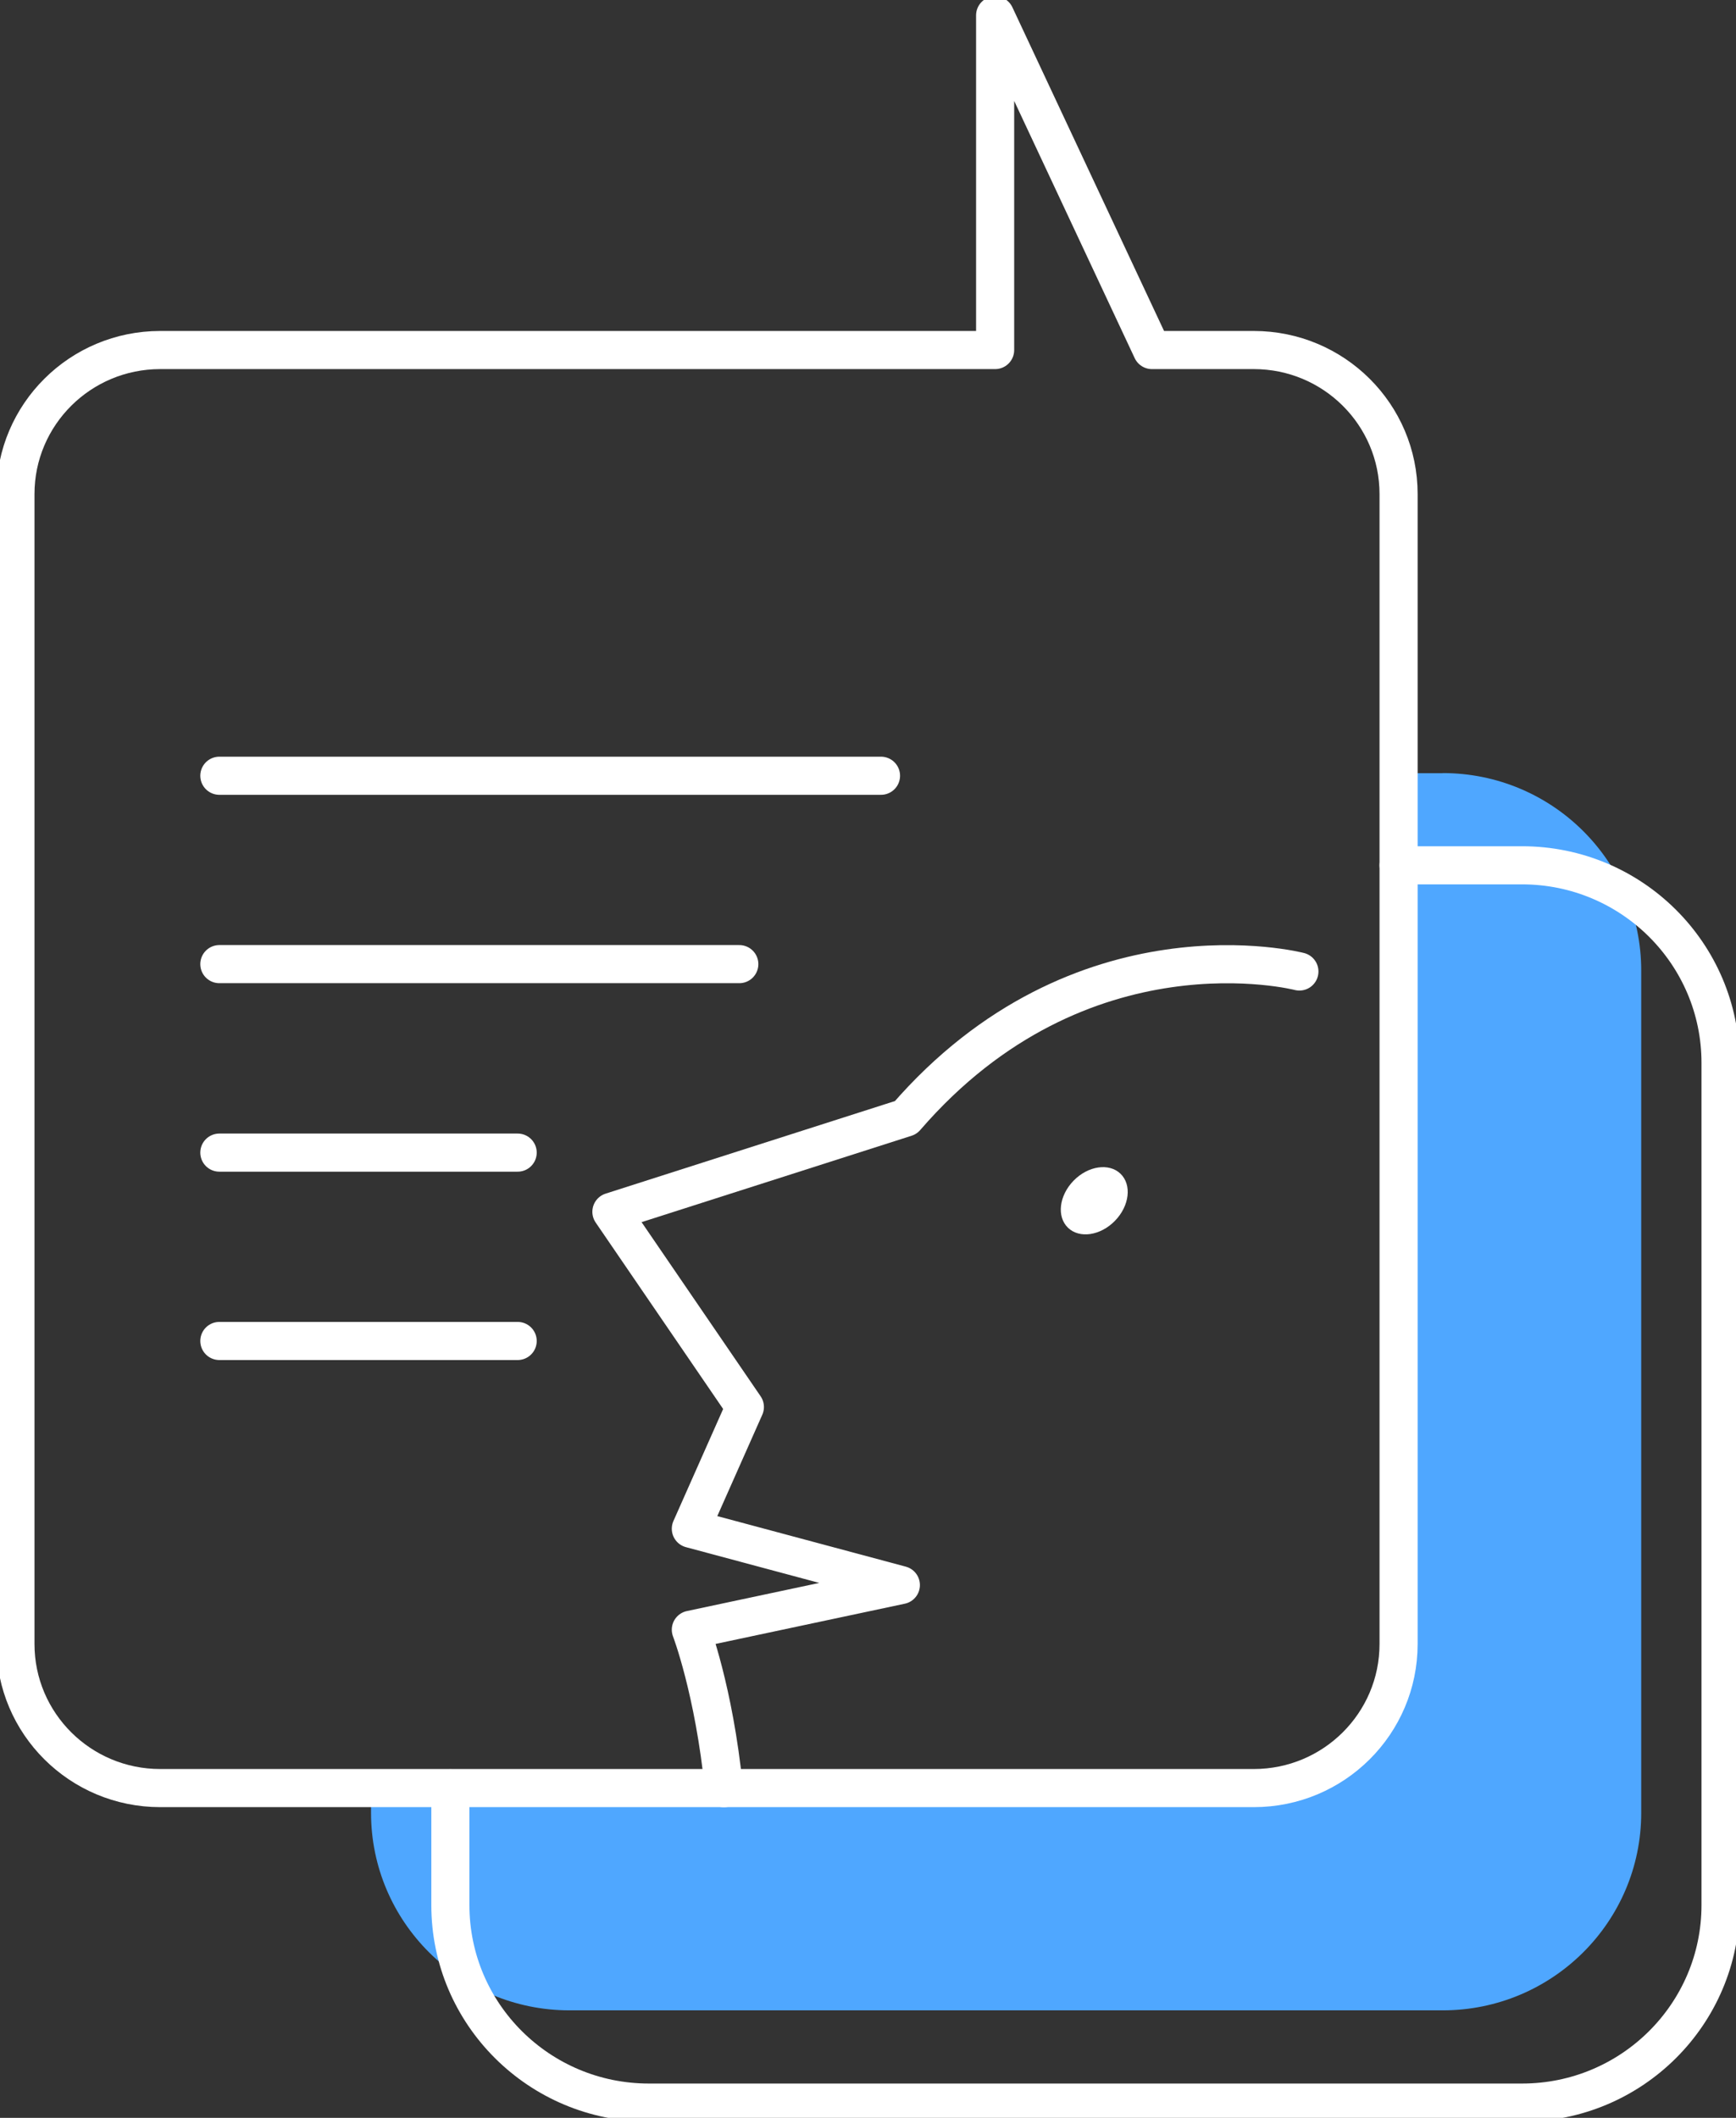<svg width="82" height="100" viewBox="0 0 82 100" fill="none" xmlns="http://www.w3.org/2000/svg">
<rect x="0" y="0" width="82" height="100" fill="#333333" stroke="none"/>
<g clip-path="url(#clip0_826_1956)">
<path d="M68.147 36.508H66.067V77.632C66.067 81.388 63.005 84.434 59.229 84.434H17.526V85.599C17.526 90.747 21.726 94.924 26.902 94.924H68.147C73.324 94.924 77.523 90.747 77.523 85.599V45.828C77.523 40.68 73.324 36.503 68.147 36.503V36.508Z" fill="#4FA7FF"/>
<path d="M59.224 16.528H54.412L47.005 0.725V16.528H7.567C3.791 16.528 0.729 19.573 0.729 23.329V77.627C0.729 81.383 3.791 84.429 7.567 84.429H59.224C63 84.429 66.062 81.383 66.062 77.627V23.329C66.062 19.573 63 16.528 59.224 16.528Z" stroke="white" stroke-width="1.8" stroke-linecap="round" stroke-linejoin="round"/>
<path d="M61.377 45.872C61.377 45.872 51.063 43.194 42.785 52.77L28.88 57.218L35.184 66.436L32.632 72.184L42.552 74.843L32.632 76.951C32.632 76.951 33.726 79.798 34.192 84.434" stroke="white" stroke-width="1.8" stroke-linecap="round" stroke-linejoin="round"/>
<path d="M50.708 55.752C50.023 56.458 49.906 57.449 50.446 57.971C50.985 58.493 51.981 58.348 52.667 57.642C53.352 56.937 53.469 55.946 52.929 55.423C52.39 54.901 51.393 55.046 50.708 55.752Z" fill="white"/>
<path d="M10.361 36.629H41.614" stroke="white" stroke-width="1.8" stroke-linecap="round" stroke-linejoin="round"/>
<path d="M10.361 45.524H34.921" stroke="white" stroke-width="1.8" stroke-linecap="round" stroke-linejoin="round"/>
<path d="M10.361 54.424H24.452" stroke="white" stroke-width="1.8" stroke-linecap="round" stroke-linejoin="round"/>
<path d="M10.361 63.318H24.452" stroke="white" stroke-width="1.8" stroke-linecap="round" stroke-linejoin="round"/>
<path d="M66.062 40.858H71.895C77.071 40.858 81.27 45.035 81.27 50.184V89.954C81.27 95.103 77.071 99.28 71.895 99.28H30.649C25.473 99.28 21.273 95.103 21.273 89.954V84.439" stroke="white" stroke-width="1.8" stroke-linecap="round" stroke-linejoin="round"/>
</g>
<defs>
<clipPath id="clip0_826_1956">
<rect width="82" height="100" fill="white"/>
</clipPath>
</defs>
</svg>

